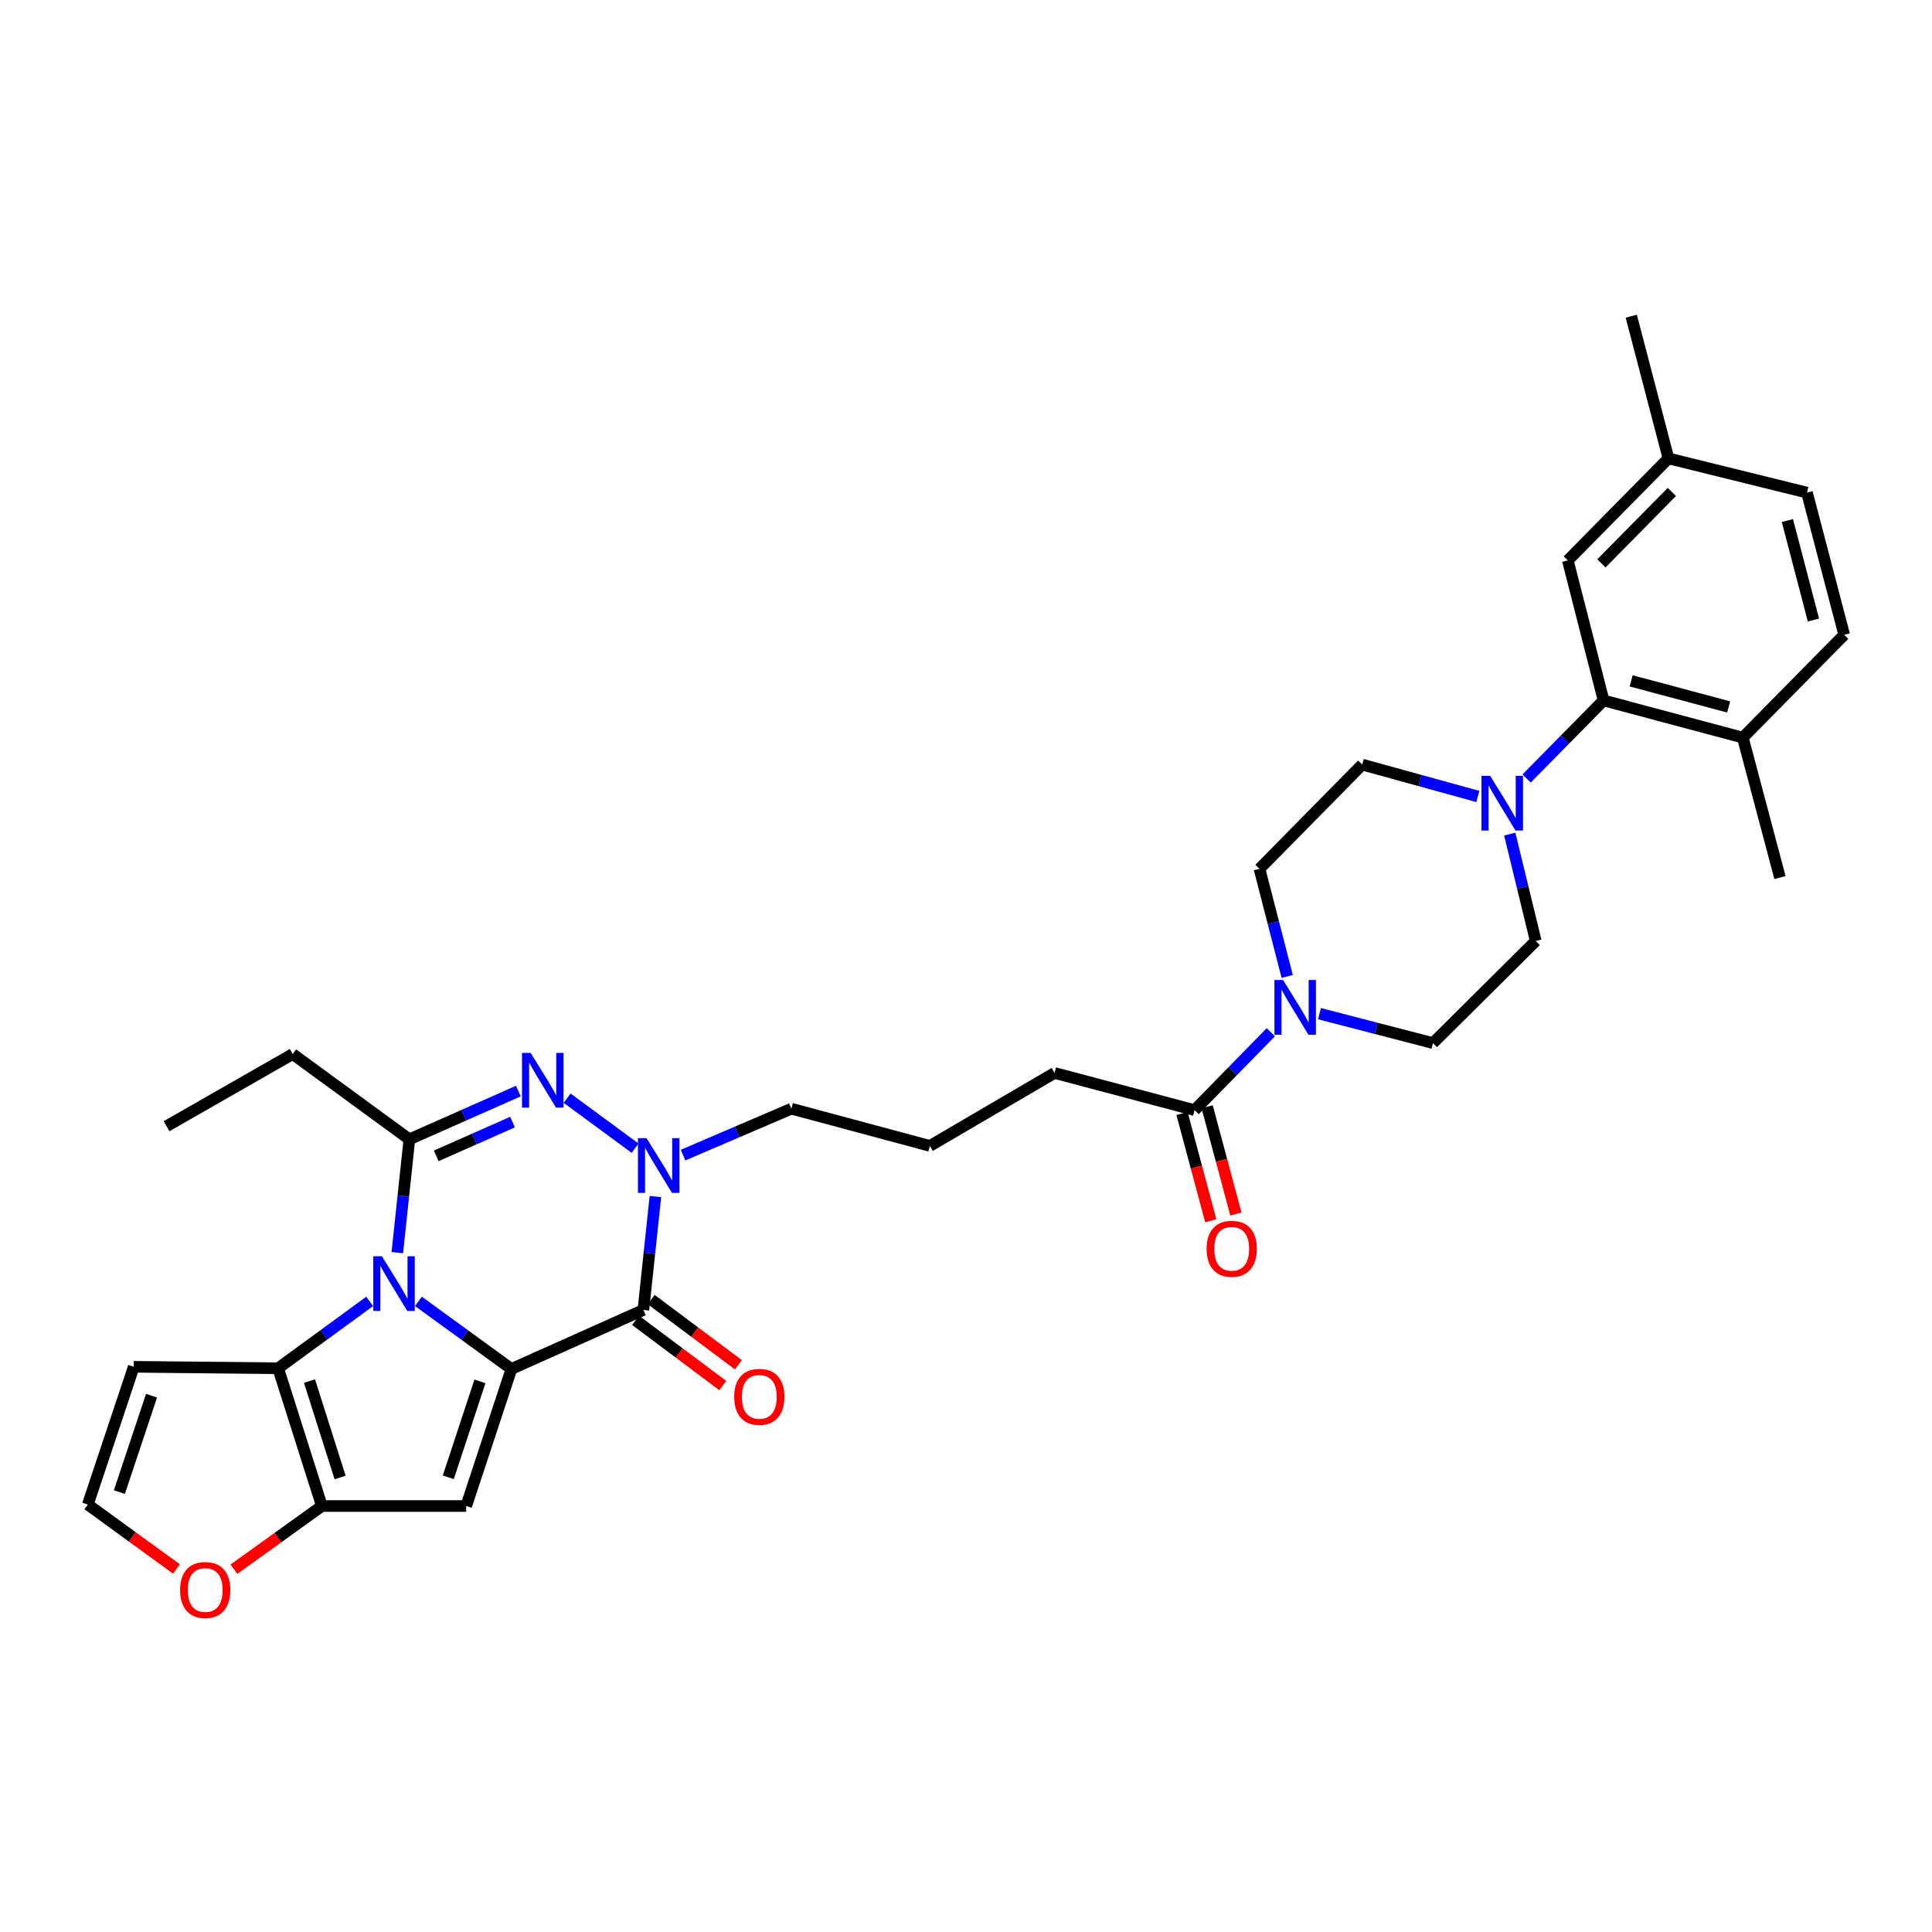 <?xml version='1.0' encoding='iso-8859-1'?>
<svg version='1.1' baseProfile='full'
              xmlns='http://www.w3.org/2000/svg'
                      xmlns:rdkit='http://www.rdkit.org/xml'
                      xmlns:xlink='http://www.w3.org/1999/xlink'
                  xml:space='preserve'
width='1000px' height='1000px' viewBox='0 0 1000 1000'>
<!-- END OF HEADER -->
<rect style='opacity:1.0;fill:#FFFFFF;stroke:none' width='1000' height='1000' x='0' y='0'> </rect>
<path class='bond-0' d='M 264.715,708.574 L 240.64,691.078' style='fill:none;fill-rule:evenodd;stroke:#000000;stroke-width:6px;stroke-linecap:butt;stroke-linejoin:miter;stroke-opacity:1' />
<path class='bond-0' d='M 240.64,691.078 L 216.564,673.582' style='fill:none;fill-rule:evenodd;stroke:#0000FF;stroke-width:6px;stroke-linecap:butt;stroke-linejoin:miter;stroke-opacity:1' />
<path class='bond-1' d='M 264.715,708.574 L 333.014,678.021' style='fill:none;fill-rule:evenodd;stroke:#000000;stroke-width:6px;stroke-linecap:butt;stroke-linejoin:miter;stroke-opacity:1' />
<path class='bond-4' d='M 264.715,708.574 L 241.303,779.512' style='fill:none;fill-rule:evenodd;stroke:#000000;stroke-width:6px;stroke-linecap:butt;stroke-linejoin:miter;stroke-opacity:1' />
<path class='bond-4' d='M 248.422,714.996 L 232.034,764.653' style='fill:none;fill-rule:evenodd;stroke:#000000;stroke-width:6px;stroke-linecap:butt;stroke-linejoin:miter;stroke-opacity:1' />
<path class='bond-2' d='M 205.651,648.374 L 208.769,619.043' style='fill:none;fill-rule:evenodd;stroke:#0000FF;stroke-width:6px;stroke-linecap:butt;stroke-linejoin:miter;stroke-opacity:1' />
<path class='bond-2' d='M 208.769,619.043 L 211.887,589.712' style='fill:none;fill-rule:evenodd;stroke:#000000;stroke-width:6px;stroke-linecap:butt;stroke-linejoin:miter;stroke-opacity:1' />
<path class='bond-6' d='M 191.349,673.609 L 167.656,690.908' style='fill:none;fill-rule:evenodd;stroke:#0000FF;stroke-width:6px;stroke-linecap:butt;stroke-linejoin:miter;stroke-opacity:1' />
<path class='bond-6' d='M 167.656,690.908 L 143.962,708.207' style='fill:none;fill-rule:evenodd;stroke:#000000;stroke-width:6px;stroke-linecap:butt;stroke-linejoin:miter;stroke-opacity:1' />
<path class='bond-5' d='M 333.014,678.021 L 336.127,648.675' style='fill:none;fill-rule:evenodd;stroke:#000000;stroke-width:6px;stroke-linecap:butt;stroke-linejoin:miter;stroke-opacity:1' />
<path class='bond-5' d='M 336.127,648.675 L 339.239,619.33' style='fill:none;fill-rule:evenodd;stroke:#0000FF;stroke-width:6px;stroke-linecap:butt;stroke-linejoin:miter;stroke-opacity:1' />
<path class='bond-15' d='M 328.982,683.409 L 351.552,700.296' style='fill:none;fill-rule:evenodd;stroke:#000000;stroke-width:6px;stroke-linecap:butt;stroke-linejoin:miter;stroke-opacity:1' />
<path class='bond-15' d='M 351.552,700.296 L 374.123,717.183' style='fill:none;fill-rule:evenodd;stroke:#FF0000;stroke-width:6px;stroke-linecap:butt;stroke-linejoin:miter;stroke-opacity:1' />
<path class='bond-15' d='M 337.046,672.632 L 359.616,689.519' style='fill:none;fill-rule:evenodd;stroke:#000000;stroke-width:6px;stroke-linecap:butt;stroke-linejoin:miter;stroke-opacity:1' />
<path class='bond-15' d='M 359.616,689.519 L 382.186,706.406' style='fill:none;fill-rule:evenodd;stroke:#FF0000;stroke-width:6px;stroke-linecap:butt;stroke-linejoin:miter;stroke-opacity:1' />
<path class='bond-25' d='M 211.887,589.712 L 151.507,545.566' style='fill:none;fill-rule:evenodd;stroke:#000000;stroke-width:6px;stroke-linecap:butt;stroke-linejoin:miter;stroke-opacity:1' />
<path class='bond-34' d='M 211.887,589.712 L 240.097,577.224' style='fill:none;fill-rule:evenodd;stroke:#000000;stroke-width:6px;stroke-linecap:butt;stroke-linejoin:miter;stroke-opacity:1' />
<path class='bond-34' d='M 240.097,577.224 L 268.306,564.735' style='fill:none;fill-rule:evenodd;stroke:#0000FF;stroke-width:6px;stroke-linecap:butt;stroke-linejoin:miter;stroke-opacity:1' />
<path class='bond-34' d='M 225.799,598.273 L 245.545,589.531' style='fill:none;fill-rule:evenodd;stroke:#000000;stroke-width:6px;stroke-linecap:butt;stroke-linejoin:miter;stroke-opacity:1' />
<path class='bond-34' d='M 245.545,589.531 L 265.292,580.789' style='fill:none;fill-rule:evenodd;stroke:#0000FF;stroke-width:6px;stroke-linecap:butt;stroke-linejoin:miter;stroke-opacity:1' />
<path class='bond-3' d='M 293.536,568.416 L 328.729,594.308' style='fill:none;fill-rule:evenodd;stroke:#0000FF;stroke-width:6px;stroke-linecap:butt;stroke-linejoin:miter;stroke-opacity:1' />
<path class='bond-7' d='M 241.303,779.512 L 166.604,779.512' style='fill:none;fill-rule:evenodd;stroke:#000000;stroke-width:6px;stroke-linecap:butt;stroke-linejoin:miter;stroke-opacity:1' />
<path class='bond-24' d='M 353.548,597.888 L 381.58,585.874' style='fill:none;fill-rule:evenodd;stroke:#0000FF;stroke-width:6px;stroke-linecap:butt;stroke-linejoin:miter;stroke-opacity:1' />
<path class='bond-24' d='M 381.58,585.874 L 409.613,573.86' style='fill:none;fill-rule:evenodd;stroke:#000000;stroke-width:6px;stroke-linecap:butt;stroke-linejoin:miter;stroke-opacity:1' />
<path class='bond-12' d='M 143.962,708.207 L 69.233,707.452' style='fill:none;fill-rule:evenodd;stroke:#000000;stroke-width:6px;stroke-linecap:butt;stroke-linejoin:miter;stroke-opacity:1' />
<path class='bond-33' d='M 143.962,708.207 L 166.604,779.512' style='fill:none;fill-rule:evenodd;stroke:#000000;stroke-width:6px;stroke-linecap:butt;stroke-linejoin:miter;stroke-opacity:1' />
<path class='bond-33' d='M 160.187,714.83 L 176.036,764.743' style='fill:none;fill-rule:evenodd;stroke:#000000;stroke-width:6px;stroke-linecap:butt;stroke-linejoin:miter;stroke-opacity:1' />
<path class='bond-13' d='M 166.604,779.512 L 143.843,795.874' style='fill:none;fill-rule:evenodd;stroke:#000000;stroke-width:6px;stroke-linecap:butt;stroke-linejoin:miter;stroke-opacity:1' />
<path class='bond-13' d='M 143.843,795.874 L 121.083,812.236' style='fill:none;fill-rule:evenodd;stroke:#FF0000;stroke-width:6px;stroke-linecap:butt;stroke-linejoin:miter;stroke-opacity:1' />
<path class='bond-8' d='M 764.935,412.255 L 735.009,404.001' style='fill:none;fill-rule:evenodd;stroke:#0000FF;stroke-width:6px;stroke-linecap:butt;stroke-linejoin:miter;stroke-opacity:1' />
<path class='bond-8' d='M 735.009,404.001 L 705.083,395.748' style='fill:none;fill-rule:evenodd;stroke:#000000;stroke-width:6px;stroke-linecap:butt;stroke-linejoin:miter;stroke-opacity:1' />
<path class='bond-10' d='M 790.162,402.948 L 810.082,382.744' style='fill:none;fill-rule:evenodd;stroke:#0000FF;stroke-width:6px;stroke-linecap:butt;stroke-linejoin:miter;stroke-opacity:1' />
<path class='bond-10' d='M 810.082,382.744 L 830.001,362.541' style='fill:none;fill-rule:evenodd;stroke:#000000;stroke-width:6px;stroke-linecap:butt;stroke-linejoin:miter;stroke-opacity:1' />
<path class='bond-36' d='M 781.445,431.73 L 788.174,459.392' style='fill:none;fill-rule:evenodd;stroke:#0000FF;stroke-width:6px;stroke-linecap:butt;stroke-linejoin:miter;stroke-opacity:1' />
<path class='bond-36' d='M 788.174,459.392 L 794.902,487.055' style='fill:none;fill-rule:evenodd;stroke:#000000;stroke-width:6px;stroke-linecap:butt;stroke-linejoin:miter;stroke-opacity:1' />
<path class='bond-9' d='M 657.78,534.284 L 638.044,554.442' style='fill:none;fill-rule:evenodd;stroke:#0000FF;stroke-width:6px;stroke-linecap:butt;stroke-linejoin:miter;stroke-opacity:1' />
<path class='bond-9' d='M 638.044,554.442 L 618.308,574.6' style='fill:none;fill-rule:evenodd;stroke:#000000;stroke-width:6px;stroke-linecap:butt;stroke-linejoin:miter;stroke-opacity:1' />
<path class='bond-19' d='M 682.962,524.675 L 712.328,532.286' style='fill:none;fill-rule:evenodd;stroke:#0000FF;stroke-width:6px;stroke-linecap:butt;stroke-linejoin:miter;stroke-opacity:1' />
<path class='bond-19' d='M 712.328,532.286 L 741.693,539.898' style='fill:none;fill-rule:evenodd;stroke:#000000;stroke-width:6px;stroke-linecap:butt;stroke-linejoin:miter;stroke-opacity:1' />
<path class='bond-20' d='M 666.255,505.402 L 659.079,477.557' style='fill:none;fill-rule:evenodd;stroke:#0000FF;stroke-width:6px;stroke-linecap:butt;stroke-linejoin:miter;stroke-opacity:1' />
<path class='bond-20' d='M 659.079,477.557 L 651.904,449.712' style='fill:none;fill-rule:evenodd;stroke:#000000;stroke-width:6px;stroke-linecap:butt;stroke-linejoin:miter;stroke-opacity:1' />
<path class='bond-16' d='M 830.001,362.541 L 902.076,381.787' style='fill:none;fill-rule:evenodd;stroke:#000000;stroke-width:6px;stroke-linecap:butt;stroke-linejoin:miter;stroke-opacity:1' />
<path class='bond-16' d='M 844.285,352.424 L 894.738,365.897' style='fill:none;fill-rule:evenodd;stroke:#000000;stroke-width:6px;stroke-linecap:butt;stroke-linejoin:miter;stroke-opacity:1' />
<path class='bond-21' d='M 830.001,362.541 L 811.502,290.069' style='fill:none;fill-rule:evenodd;stroke:#000000;stroke-width:6px;stroke-linecap:butt;stroke-linejoin:miter;stroke-opacity:1' />
<path class='bond-11' d='M 618.308,574.6 L 545.837,555.361' style='fill:none;fill-rule:evenodd;stroke:#000000;stroke-width:6px;stroke-linecap:butt;stroke-linejoin:miter;stroke-opacity:1' />
<path class='bond-22' d='M 611.808,576.344 L 619.255,604.107' style='fill:none;fill-rule:evenodd;stroke:#000000;stroke-width:6px;stroke-linecap:butt;stroke-linejoin:miter;stroke-opacity:1' />
<path class='bond-22' d='M 619.255,604.107 L 626.701,631.869' style='fill:none;fill-rule:evenodd;stroke:#FF0000;stroke-width:6px;stroke-linecap:butt;stroke-linejoin:miter;stroke-opacity:1' />
<path class='bond-22' d='M 624.808,572.857 L 632.254,600.62' style='fill:none;fill-rule:evenodd;stroke:#000000;stroke-width:6px;stroke-linecap:butt;stroke-linejoin:miter;stroke-opacity:1' />
<path class='bond-22' d='M 632.254,600.62 L 639.701,628.382' style='fill:none;fill-rule:evenodd;stroke:#FF0000;stroke-width:6px;stroke-linecap:butt;stroke-linejoin:miter;stroke-opacity:1' />
<path class='bond-35' d='M 69.233,707.452 L 45.455,778.757' style='fill:none;fill-rule:evenodd;stroke:#000000;stroke-width:6px;stroke-linecap:butt;stroke-linejoin:miter;stroke-opacity:1' />
<path class='bond-35' d='M 78.434,722.406 L 61.789,772.319' style='fill:none;fill-rule:evenodd;stroke:#000000;stroke-width:6px;stroke-linecap:butt;stroke-linejoin:miter;stroke-opacity:1' />
<path class='bond-14' d='M 91.346,812.106 L 68.4,795.432' style='fill:none;fill-rule:evenodd;stroke:#FF0000;stroke-width:6px;stroke-linecap:butt;stroke-linejoin:miter;stroke-opacity:1' />
<path class='bond-14' d='M 68.4,795.432 L 45.455,778.757' style='fill:none;fill-rule:evenodd;stroke:#000000;stroke-width:6px;stroke-linecap:butt;stroke-linejoin:miter;stroke-opacity:1' />
<path class='bond-23' d='M 902.076,381.787 L 954.545,328.563' style='fill:none;fill-rule:evenodd;stroke:#000000;stroke-width:6px;stroke-linecap:butt;stroke-linejoin:miter;stroke-opacity:1' />
<path class='bond-30' d='M 902.076,381.787 L 921.308,454.229' style='fill:none;fill-rule:evenodd;stroke:#000000;stroke-width:6px;stroke-linecap:butt;stroke-linejoin:miter;stroke-opacity:1' />
<path class='bond-17' d='M 794.902,487.055 L 741.693,539.898' style='fill:none;fill-rule:evenodd;stroke:#000000;stroke-width:6px;stroke-linecap:butt;stroke-linejoin:miter;stroke-opacity:1' />
<path class='bond-18' d='M 705.083,395.748 L 651.904,449.712' style='fill:none;fill-rule:evenodd;stroke:#000000;stroke-width:6px;stroke-linecap:butt;stroke-linejoin:miter;stroke-opacity:1' />
<path class='bond-26' d='M 811.502,290.069 L 863.583,237.256' style='fill:none;fill-rule:evenodd;stroke:#000000;stroke-width:6px;stroke-linecap:butt;stroke-linejoin:miter;stroke-opacity:1' />
<path class='bond-26' d='M 828.898,291.598 L 865.354,254.629' style='fill:none;fill-rule:evenodd;stroke:#000000;stroke-width:6px;stroke-linecap:butt;stroke-linejoin:miter;stroke-opacity:1' />
<path class='bond-37' d='M 954.545,328.563 L 935.284,254.978' style='fill:none;fill-rule:evenodd;stroke:#000000;stroke-width:6px;stroke-linecap:butt;stroke-linejoin:miter;stroke-opacity:1' />
<path class='bond-37' d='M 938.635,320.934 L 925.152,269.424' style='fill:none;fill-rule:evenodd;stroke:#000000;stroke-width:6px;stroke-linecap:butt;stroke-linejoin:miter;stroke-opacity:1' />
<path class='bond-29' d='M 409.613,573.86 L 481.306,593.122' style='fill:none;fill-rule:evenodd;stroke:#000000;stroke-width:6px;stroke-linecap:butt;stroke-linejoin:miter;stroke-opacity:1' />
<path class='bond-32' d='M 151.507,545.566 L 86.207,582.923' style='fill:none;fill-rule:evenodd;stroke:#000000;stroke-width:6px;stroke-linecap:butt;stroke-linejoin:miter;stroke-opacity:1' />
<path class='bond-27' d='M 863.583,237.256 L 935.284,254.978' style='fill:none;fill-rule:evenodd;stroke:#000000;stroke-width:6px;stroke-linecap:butt;stroke-linejoin:miter;stroke-opacity:1' />
<path class='bond-31' d='M 863.583,237.256 L 844.343,163.663' style='fill:none;fill-rule:evenodd;stroke:#000000;stroke-width:6px;stroke-linecap:butt;stroke-linejoin:miter;stroke-opacity:1' />
<path class='bond-28' d='M 545.837,555.361 L 481.306,593.122' style='fill:none;fill-rule:evenodd;stroke:#000000;stroke-width:6px;stroke-linecap:butt;stroke-linejoin:miter;stroke-opacity:1' />
<path  class='atom-1' d='M 197.686 650.252
L 206.966 665.252
Q 207.886 666.732, 209.366 669.412
Q 210.846 672.092, 210.926 672.252
L 210.926 650.252
L 214.686 650.252
L 214.686 678.572
L 210.806 678.572
L 200.846 662.172
Q 199.686 660.252, 198.446 658.052
Q 197.246 655.852, 196.886 655.172
L 196.886 678.572
L 193.206 678.572
L 193.206 650.252
L 197.686 650.252
' fill='#0000FF'/>
<path  class='atom-4' d='M 274.674 544.985
L 283.954 559.985
Q 284.874 561.465, 286.354 564.145
Q 287.834 566.825, 287.914 566.985
L 287.914 544.985
L 291.674 544.985
L 291.674 573.305
L 287.794 573.305
L 277.834 556.905
Q 276.674 554.985, 275.434 552.785
Q 274.234 550.585, 273.874 549.905
L 273.874 573.305
L 270.194 573.305
L 270.194 544.985
L 274.674 544.985
' fill='#0000FF'/>
<path  class='atom-6' d='M 334.68 589.131
L 343.96 604.131
Q 344.88 605.611, 346.36 608.291
Q 347.84 610.971, 347.92 611.131
L 347.92 589.131
L 351.68 589.131
L 351.68 617.451
L 347.8 617.451
L 337.84 601.051
Q 336.68 599.131, 335.44 596.931
Q 334.24 594.731, 333.88 594.051
L 333.88 617.451
L 330.2 617.451
L 330.2 589.131
L 334.68 589.131
' fill='#0000FF'/>
<path  class='atom-9' d='M 771.295 401.575
L 780.575 416.575
Q 781.495 418.055, 782.975 420.735
Q 784.455 423.415, 784.535 423.575
L 784.535 401.575
L 788.295 401.575
L 788.295 429.895
L 784.415 429.895
L 774.455 413.495
Q 773.295 411.575, 772.055 409.375
Q 770.855 407.175, 770.495 406.495
L 770.495 429.895
L 766.815 429.895
L 766.815 401.575
L 771.295 401.575
' fill='#0000FF'/>
<path  class='atom-10' d='M 664.121 507.254
L 673.401 522.254
Q 674.321 523.734, 675.801 526.414
Q 677.281 529.094, 677.361 529.254
L 677.361 507.254
L 681.121 507.254
L 681.121 535.574
L 677.241 535.574
L 667.281 519.174
Q 666.121 517.254, 664.881 515.054
Q 663.681 512.854, 663.321 512.174
L 663.321 535.574
L 659.641 535.574
L 659.641 507.254
L 664.121 507.254
' fill='#0000FF'/>
<path  class='atom-14' d='M 93.224 822.998
Q 93.224 816.198, 96.584 812.398
Q 99.944 808.598, 106.224 808.598
Q 112.504 808.598, 115.864 812.398
Q 119.224 816.198, 119.224 822.998
Q 119.224 829.878, 115.824 833.798
Q 112.424 837.678, 106.224 837.678
Q 99.984 837.678, 96.584 833.798
Q 93.224 829.918, 93.224 822.998
M 106.224 834.478
Q 110.544 834.478, 112.864 831.598
Q 115.224 828.678, 115.224 822.998
Q 115.224 817.438, 112.864 814.638
Q 110.544 811.798, 106.224 811.798
Q 101.904 811.798, 99.544 814.598
Q 97.224 817.398, 97.224 822.998
Q 97.224 828.718, 99.544 831.598
Q 101.904 834.478, 106.224 834.478
' fill='#FF0000'/>
<path  class='atom-16' d='M 380.028 723.003
Q 380.028 716.203, 383.388 712.403
Q 386.748 708.603, 393.028 708.603
Q 399.308 708.603, 402.668 712.403
Q 406.028 716.203, 406.028 723.003
Q 406.028 729.883, 402.628 733.803
Q 399.228 737.683, 393.028 737.683
Q 386.788 737.683, 383.388 733.803
Q 380.028 729.923, 380.028 723.003
M 393.028 734.483
Q 397.348 734.483, 399.668 731.603
Q 402.028 728.683, 402.028 723.003
Q 402.028 717.443, 399.668 714.643
Q 397.348 711.803, 393.028 711.803
Q 388.708 711.803, 386.348 714.603
Q 384.028 717.403, 384.028 723.003
Q 384.028 728.723, 386.348 731.603
Q 388.708 734.483, 393.028 734.483
' fill='#FF0000'/>
<path  class='atom-23' d='M 624.54 646.382
Q 624.54 639.582, 627.9 635.782
Q 631.26 631.982, 637.54 631.982
Q 643.82 631.982, 647.18 635.782
Q 650.54 639.582, 650.54 646.382
Q 650.54 653.262, 647.14 657.182
Q 643.74 661.062, 637.54 661.062
Q 631.3 661.062, 627.9 657.182
Q 624.54 653.302, 624.54 646.382
M 637.54 657.862
Q 641.86 657.862, 644.18 654.982
Q 646.54 652.062, 646.54 646.382
Q 646.54 640.822, 644.18 638.022
Q 641.86 635.182, 637.54 635.182
Q 633.22 635.182, 630.86 637.982
Q 628.54 640.782, 628.54 646.382
Q 628.54 652.102, 630.86 654.982
Q 633.22 657.862, 637.54 657.862
' fill='#FF0000'/>
</svg>
